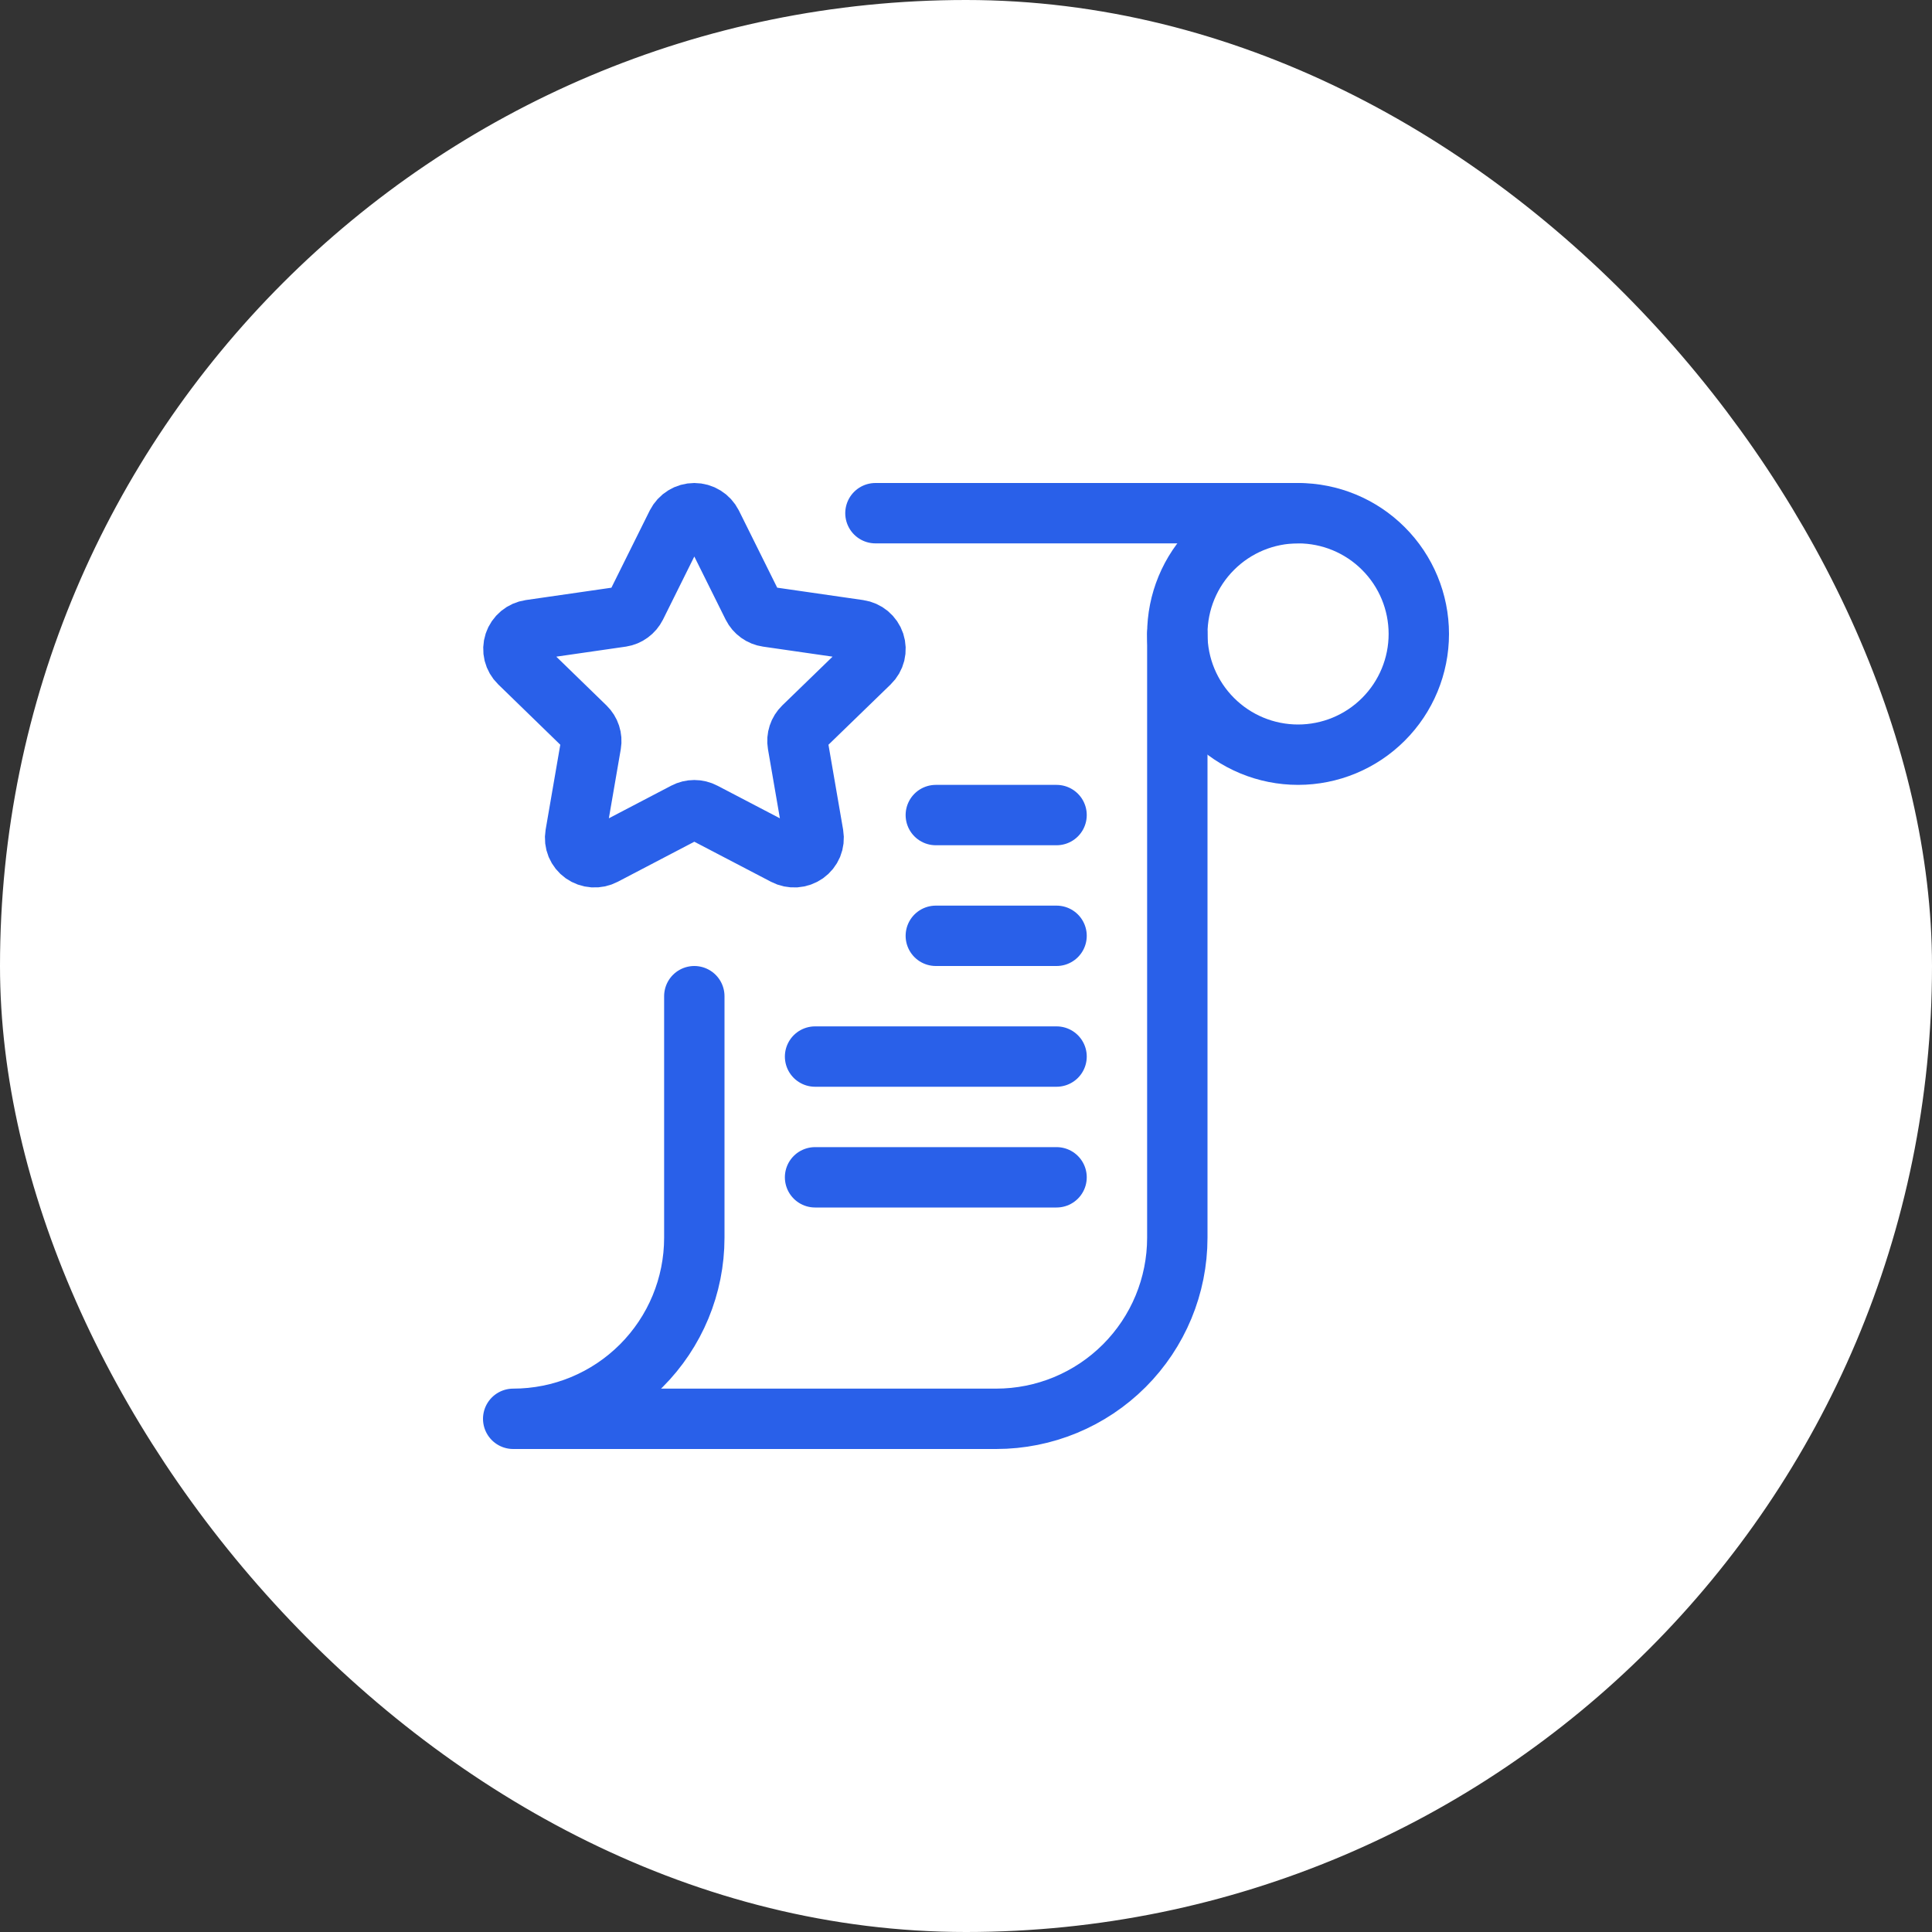 <?xml version="1.0" encoding="UTF-8"?> <svg xmlns="http://www.w3.org/2000/svg" width="48" height="48" viewBox="0 0 48 48" fill="none"><rect x="0" y="0" width="48" height="48" fill="#333333" stroke="none"/><rect x="1" y="1" width="46" height="46" rx="23" fill="white"></rect><rect x="1" y="1" width="46" height="46" rx="23" stroke="white" stroke-width="2"></rect><g clip-path="url(#clip0_6_320)"><path d="M29.25 15.75C29.25 16.546 29.566 17.309 30.129 17.871C30.691 18.434 31.454 18.75 32.25 18.75C33.046 18.75 33.809 18.434 34.371 17.871C34.934 17.309 35.25 16.546 35.25 15.75C35.25 14.954 34.934 14.191 34.371 13.629C33.809 13.066 33.046 12.75 32.25 12.75C31.454 12.75 30.691 13.066 30.129 13.629C29.566 14.191 29.25 14.954 29.25 15.75Z" stroke="#2960E9" stroke-width="1.5" stroke-linecap="round" stroke-linejoin="round"></path><path d="M16.814 13.018C16.855 12.938 16.917 12.87 16.994 12.823C17.071 12.775 17.16 12.75 17.25 12.75C17.34 12.75 17.429 12.775 17.506 12.823C17.583 12.87 17.645 12.938 17.686 13.018L18.7 15.06C18.735 15.13 18.787 15.191 18.85 15.236C18.914 15.282 18.987 15.312 19.065 15.323L21.338 15.651C21.427 15.664 21.51 15.701 21.579 15.758C21.648 15.816 21.7 15.891 21.728 15.976C21.756 16.061 21.759 16.151 21.738 16.238C21.716 16.324 21.671 16.403 21.607 16.465L19.957 18.065C19.902 18.119 19.86 18.185 19.836 18.259C19.812 18.332 19.806 18.41 19.819 18.486L20.208 20.741C20.223 20.829 20.213 20.92 20.179 21.003C20.144 21.086 20.087 21.157 20.014 21.209C19.94 21.261 19.854 21.292 19.763 21.298C19.673 21.304 19.583 21.285 19.503 21.243L17.477 20.185C17.407 20.148 17.329 20.129 17.25 20.129C17.171 20.129 17.093 20.148 17.023 20.185L15 21.243C14.92 21.285 14.83 21.304 14.74 21.298C14.649 21.292 14.563 21.261 14.489 21.209C14.416 21.157 14.359 21.086 14.324 21.003C14.29 20.92 14.28 20.829 14.295 20.741L14.684 18.486C14.697 18.41 14.691 18.332 14.667 18.259C14.643 18.185 14.601 18.119 14.546 18.065L12.9 16.465C12.836 16.403 12.791 16.324 12.769 16.238C12.748 16.151 12.751 16.061 12.779 15.976C12.807 15.891 12.859 15.816 12.928 15.758C12.997 15.701 13.08 15.664 13.169 15.651L15.441 15.323C15.518 15.311 15.59 15.281 15.652 15.235C15.715 15.189 15.765 15.129 15.8 15.06L16.814 13.018Z" stroke="#2960E9" stroke-width="1.5" stroke-linecap="round" stroke-linejoin="round"></path><path d="M32.25 12.75H21.75" stroke="#2960E9" stroke-width="1.5" stroke-linecap="round" stroke-linejoin="round"></path><path d="M29.25 15.75V30.75C29.25 31.944 28.776 33.088 27.932 33.932C27.088 34.776 25.944 35.25 24.75 35.25H12.75C13.944 35.25 15.088 34.776 15.932 33.932C16.776 33.088 17.25 31.944 17.25 30.75V24.75" stroke="#2960E9" stroke-width="1.5" stroke-linecap="round" stroke-linejoin="round"></path><path d="M20.25 29.25H26.25" stroke="#2960E9" stroke-width="1.5" stroke-linecap="round" stroke-linejoin="round"></path><path d="M20.25 26.25H26.25" stroke="#2960E9" stroke-width="1.5" stroke-linecap="round" stroke-linejoin="round"></path><path d="M23.25 23.25H26.25" stroke="#2960E9" stroke-width="1.5" stroke-linecap="round" stroke-linejoin="round"></path><path d="M23.25 20.25H26.25" stroke="#2960E9" stroke-width="1.5" stroke-linecap="round" stroke-linejoin="round"></path></g><defs><clipPath id="clip0_6_320"><rect width="24" height="24" fill="white" transform="translate(12 12)"></rect></clipPath></defs></svg> 